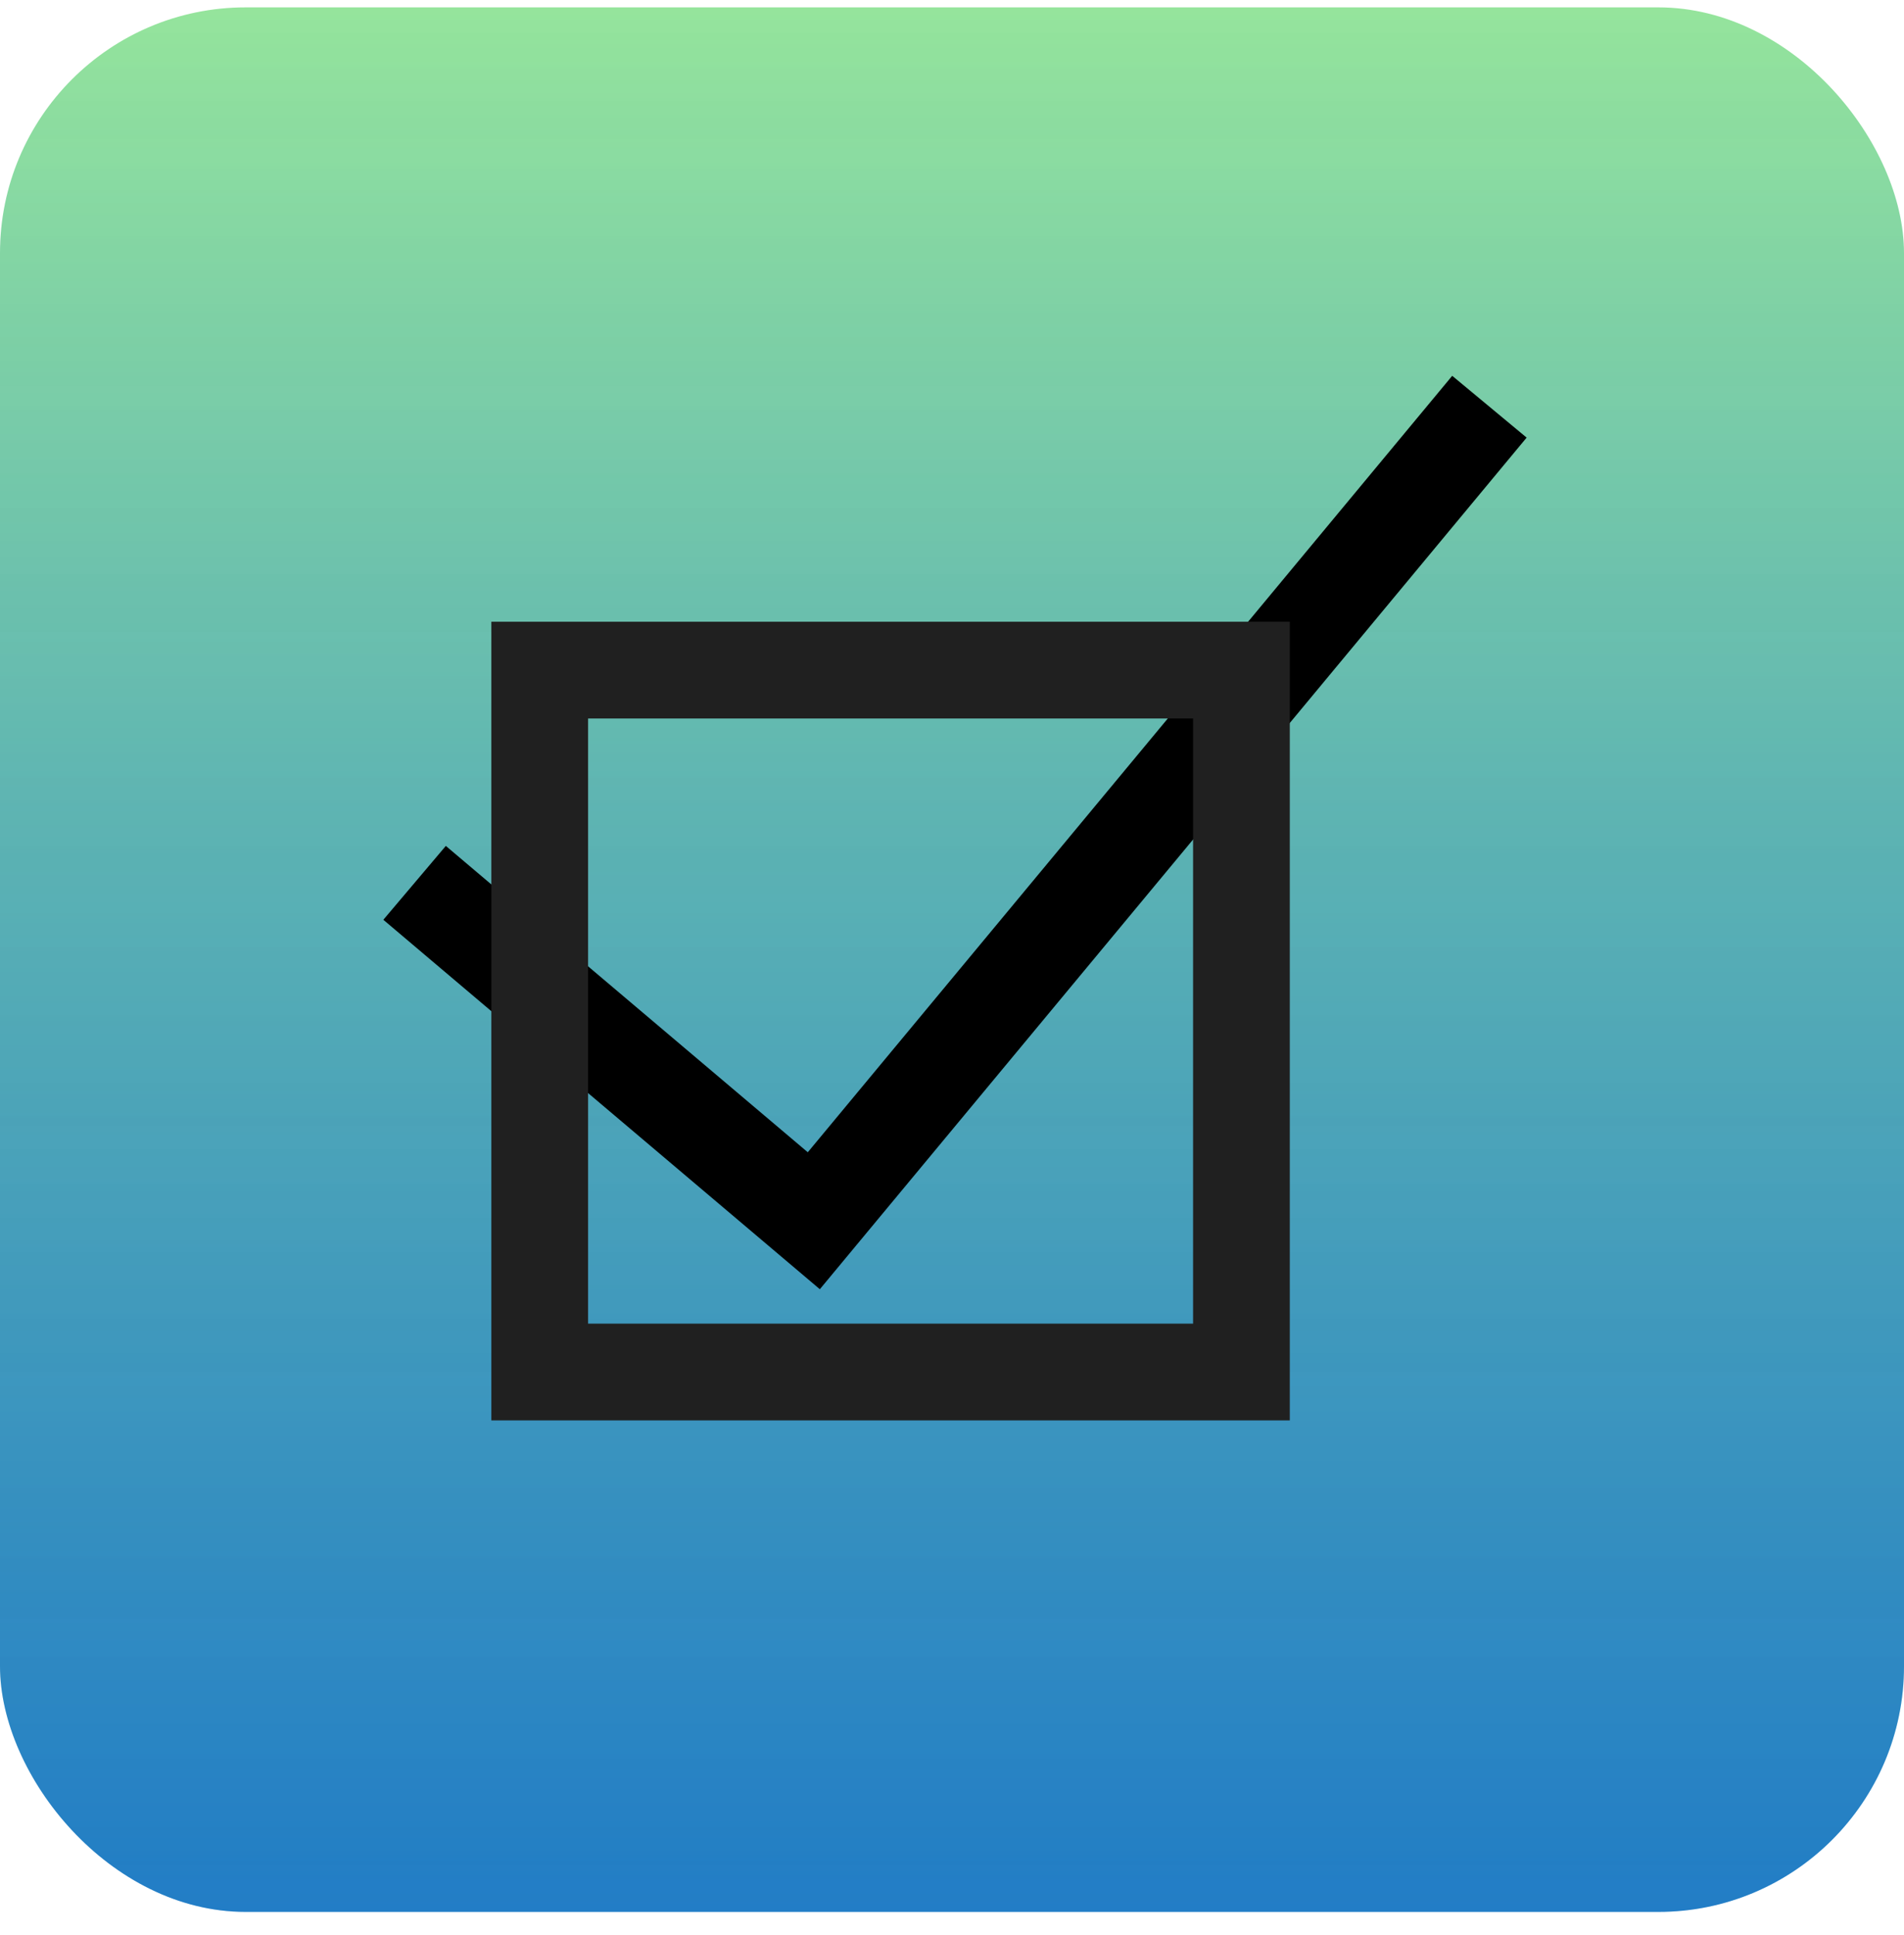 <svg xmlns="http://www.w3.org/2000/svg" width="62" height="63" fill="none" viewBox="0 0 62 63">
  <rect width="62" height="62" y=".24" fill="url(#a)" rx="8"/>
  <rect width="62" height="62" y=".24" fill="url(#b)" rx="8"/>
  <path stroke="#000" stroke-width="3.15" d="m13.5 28.74 13 11 22-26.5"/>
  <path stroke="#202020" stroke-width="3.15" d="M17.575 21.815h22.85v22.85h-22.85z"/>
  <defs>
    <linearGradient id="a" x1="34.196" x2="34.196" y1=".24" y2="62.24" gradientUnits="userSpaceOnUse">
      <stop stop-color="#95E49C"/>
      <stop offset="1" stop-color="#2196F3"/>
    </linearGradient>
    <linearGradient id="b" x1="31.078" x2="31.078" y1=".54" y2="112.859" gradientUnits="userSpaceOnUse">
      <stop stop-color="#232323" stop-opacity="0"/>
      <stop offset="1" stop-color="#232323" stop-opacity=".4"/>
    </linearGradient>
  </defs>
</svg>
